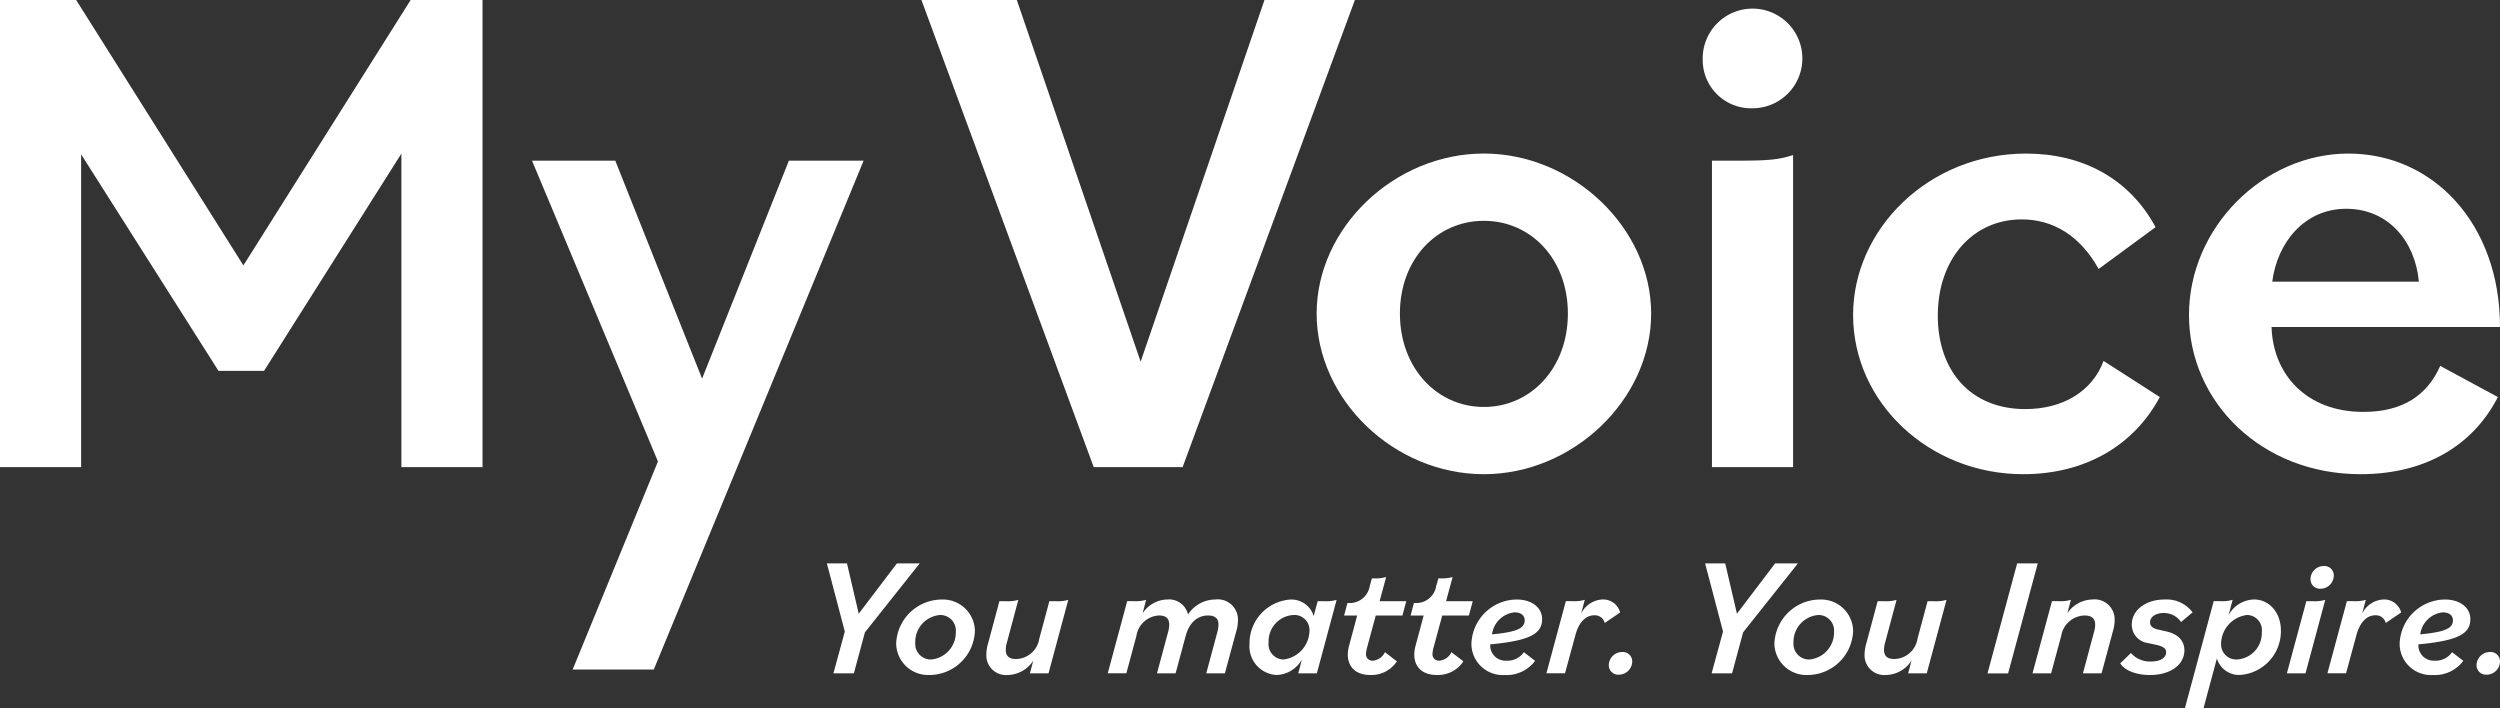 <svg height="85" viewBox="0 0 300 85" width="300" xmlns="http://www.w3.org/2000/svg"><rect x="0" y="0" width="300" height="85" fill="#333333" stroke="none"/><g fill="#fff" transform="translate(-297.009 -170.781)"><path d="m297.009 170.781h9.138l20.07 31.849 20.071-31.849h8.625v56.054h-9.736v-37.625l-16.483 26.074h-5.466l-16.483-25.984v37.54h-9.736z"/><path d="m366.679 223.445-15.115-36.1h9.992l10.419 26.159 10.418-26.159h8.968l-25.18 61.065h-9.736z" transform="translate(9.284 2.712)"/><path d="m391.5 170.781h11.444l14.86 43.4 14.86-43.4h10.848l-20.669 56.054h-10.67z" transform="translate(16.082)"/><path d="m432.028 205.813c0-10.277 9.309-19.2 20.07-19.2 10.676 0 20.071 8.919 20.071 19.2 0 10.362-9.4 19.279-20.071 19.279-10.761 0-20.07-8.917-20.07-19.279zm30.149 0c0-6.54-4.442-11.126-10.079-11.126s-10.078 4.586-10.078 11.126 4.442 11.211 10.078 11.211 10.079-4.671 10.079-11.211z" transform="translate(22.978 2.592)"/><path d="m471.618 177.735a5.98 5.98 0 1 1 5.978 5.86 5.8 5.8 0 0 1 -5.978-5.86zm1.11 12.146h3.246c3.159 0 4.783-.085 6.49-.68v37.455h-9.736z" transform="translate(29.716 .179)"/><path d="m487.041 205.983c0-10.277 9.054-19.365 20.754-19.365 6.747 0 12.384 2.973 15.543 8.832l-6.833 5.012c-2.22-3.993-5.466-5.945-9.225-5.945-5.892 0-10.076 4.756-10.076 11.55 0 6.625 3.928 11.212 10.5 11.212 4.526 0 8.027-2.124 9.394-5.777l6.746 4.332c-2.988 5.606-8.71 9.257-16.4 9.257-11.264.001-20.403-8.576-20.403-19.108z" transform="translate(32.34 2.592)"/><path d="m521.485 205.983c0-10.447 8.882-19.365 19.13-19.365 10.164 0 18.192 8.409 18.192 20.808h-27.414c.17 5.691 4.183 10.192 11.016 10.192 4.783 0 7.686-2.038 9.225-5.521l6.917 3.738c-2.818 5.521-8.369 9.257-16.483 9.257-11.868 0-20.583-8.662-20.583-19.109zm9.992-3.993h17.594c-.427-4.841-3.673-8.748-8.712-8.748s-8.284 4.077-8.882 8.748z" transform="translate(38.202 2.592)"/><path d="m383.955 237.053-2.152-8.177h2.413l1.408 6.037 4.585-6.037h2.734l-6.575 8.277-1.327 4.919h-2.452z" transform="translate(14.431 9.51)"/><path d="m388.909 237.883a5.5 5.5 0 0 1 5.509-5.279 3.832 3.832 0 0 1 3.94 3.78 5.483 5.483 0 0 1 -5.509 5.277 3.832 3.832 0 0 1 -3.94-3.778zm7.158-1.42a1.859 1.859 0 0 0 -1.911-2 3.236 3.236 0 0 0 -2.956 3.319 1.875 1.875 0 0 0 1.91 2.019 3.256 3.256 0 0 0 2.957-3.338z" transform="translate(15.64 10.12)"/><path d="m398.156 239.177a5.072 5.072 0 0 1 .22-1.359l1.348-5.019h.763a4.5 4.5 0 0 0 1.509-.161l-1.368 5.1a3.4 3.4 0 0 0 -.142.88c0 .74.383 1.119 1.227 1.119a2.88 2.88 0 0 0 2.8-2.459l1.205-4.479h.764a4.41 4.41 0 0 0 1.507-.161l-2.372 8.818h-2.232l.4-1.52a3.74 3.74 0 0 1 -3.076 1.719 2.362 2.362 0 0 1 -2.553-2.478z" transform="translate(17.214 10.126)"/><path d="m412.94 232.8h.763a4.474 4.474 0 0 0 1.508-.161l-.422 1.62a3.628 3.628 0 0 1 2.956-1.659 2.329 2.329 0 0 1 2.492 1.8 3.943 3.943 0 0 1 3.278-1.8 2.419 2.419 0 0 1 2.714 2.5 4.359 4.359 0 0 1 -.181 1.239l-1.387 5.119h-2.232l1.327-4.939a4.322 4.322 0 0 0 .14-.921c0-.739-.442-1.079-1.266-1.079-1.267 0-2.253.879-2.674 2.459l-1.208 4.479h-2.232l1.328-4.939a3.413 3.413 0 0 0 .14-.921c0-.739-.424-1.079-1.226-1.079a2.883 2.883 0 0 0 -2.715 2.459l-1.205 4.479h-2.233z" transform="translate(19.333 10.12)"/><path d="m425.143 237.942a5.265 5.265 0 0 1 4.945-5.338 2.794 2.794 0 0 1 2.755 1.979l.483-1.779h.743a4.475 4.475 0 0 0 1.528-.161l-2.372 8.818h-2.233l.442-1.661a3.634 3.634 0 0 1 -3.055 1.86 3.443 3.443 0 0 1 -3.236-3.718zm7.2-1.6a1.807 1.807 0 0 0 -1.931-1.879 3.15 3.15 0 0 0 -2.976 3.26 1.837 1.837 0 0 0 1.764 2.077 3.537 3.537 0 0 0 3.141-3.457z" transform="translate(21.807 10.12)"/><path d="m435.286 239.582a4.245 4.245 0 0 1 .161-1.079l.964-3.6h-1.567l.4-1.5h.161a2.422 2.422 0 0 0 2.514-2.039l.261-.92h.18a4.6 4.6 0 0 0 1.528-.161l-.784 2.9h3.2l-.462 1.72h-3.2l-1.046 3.859a3.357 3.357 0 0 0 -.121.7.767.767 0 0 0 .844.86 1.8 1.8 0 0 0 1.428-1.019l1.429 1.1a3.649 3.649 0 0 1 -3.176 1.638c-1.789 0-2.714-1-2.714-2.459z" transform="translate(23.458 9.74)"/><path d="m442.105 239.582a4.248 4.248 0 0 1 .161-1.079l.964-3.6h-1.568l.4-1.5h.161a2.42 2.42 0 0 0 2.512-2.039l.262-.92h.18a4.6 4.6 0 0 0 1.528-.161l-.784 2.9h3.2l-.462 1.72h-3.2l-1.046 3.859a3.356 3.356 0 0 0 -.12.7.767.767 0 0 0 .844.86 1.8 1.8 0 0 0 1.428-1.019l1.435 1.097a3.649 3.649 0 0 1 -3.177 1.638c-1.793.003-2.718-.997-2.718-2.456z" transform="translate(24.618 9.74)"/><path d="m447.9 237.963a5.479 5.479 0 0 1 5.468-5.359c1.749 0 3.017.96 3.017 2.339 0 1.32-.764 2.24-3.961 2.759-.744.121-1.548.221-2.272.28v.059a1.843 1.843 0 0 0 1.99 1.9 2.364 2.364 0 0 0 2.051-1.019l1.347 1.039a4.252 4.252 0 0 1 -3.659 1.7 3.756 3.756 0 0 1 -3.981-3.698zm2.474-1.18c.642-.059 1.286-.14 1.829-.24 1.508-.28 2.091-.68 2.091-1.459 0-.5-.362-.94-1.226-.94a3.049 3.049 0 0 0 -2.697 2.639z" transform="translate(25.679 10.12)"/><path d="m457.923 232.8h.763a4.5 4.5 0 0 0 1.51-.161l-.443 1.659a3.019 3.019 0 0 1 2.573-1.7 2.1 2.1 0 0 1 2.112 1.559l-1.85 1.26a1.217 1.217 0 0 0 -1.246-.921c-1.006 0-1.85.8-2.273 2.38l-1.246 4.579h-2.232z" transform="translate(26.988 10.12)"/><path d="m461.987 239.577a1.61 1.61 0 0 1 1.588-1.561 1.133 1.133 0 0 1 1.226 1.16 1.61 1.61 0 0 1 -1.589 1.559 1.131 1.131 0 0 1 -1.225-1.158z" transform="translate(28.077 11.006)"/><path d="m474.014 237.053-2.151-8.177h2.412l1.409 6.037 4.584-6.037h2.732l-6.575 8.277-1.327 4.919h-2.453z" transform="translate(29.758 9.51)"/><path d="m478.969 237.883a5.5 5.5 0 0 1 5.508-5.279 3.832 3.832 0 0 1 3.94 3.78 5.482 5.482 0 0 1 -5.508 5.277 3.832 3.832 0 0 1 -3.94-3.778zm7.157-1.42a1.859 1.859 0 0 0 -1.91-2 3.235 3.235 0 0 0 -2.956 3.319 1.875 1.875 0 0 0 1.91 2.019 3.255 3.255 0 0 0 2.956-3.338z" transform="translate(30.967 10.12)"/><path d="m488.216 239.177a5.077 5.077 0 0 1 .221-1.359l1.348-5.019h.763a4.491 4.491 0 0 0 1.508-.161l-1.367 5.1a3.394 3.394 0 0 0 -.142.88c0 .74.383 1.119 1.226 1.119a2.878 2.878 0 0 0 2.8-2.459l1.206-4.479h.764a4.414 4.414 0 0 0 1.507-.161l-2.372 8.818h-2.232l.4-1.52a3.74 3.74 0 0 1 -3.076 1.719 2.364 2.364 0 0 1 -2.554-2.478z" transform="translate(32.541 10.126)"/><path d="m504.382 228.876h2.473l-3.559 13.2h-2.473z" transform="translate(34.686 9.51)"/><path d="m507.774 232.8h.763a4.466 4.466 0 0 0 1.508-.161l-.421 1.6a3.731 3.731 0 0 1 3.014-1.64 2.4 2.4 0 0 1 2.655 2.519 4.583 4.583 0 0 1 -.181 1.2l-1.388 5.139h-2.232l1.328-4.96a3.056 3.056 0 0 0 .139-.859c0-.78-.441-1.119-1.287-1.119a2.929 2.929 0 0 0 -2.794 2.459l-1.205 4.479h-2.233z" transform="translate(35.472 10.12)"/><path d="m514.433 240.262 1.287-1.239a3.036 3.036 0 0 0 2.413 1.019c1.126 0 1.809-.44 1.809-1.119 0-.34-.18-.62-1.005-.84l-1.185-.259a2.212 2.212 0 0 1 -1.931-2.22c0-1.739 1.708-3 3.9-3a3.9 3.9 0 0 1 3.4 1.54l-1.388 1.159a2.471 2.471 0 0 0 -2.111-1.079c-.865 0-1.608.42-1.608 1.119 0 .34.18.68.944.86l1.066.24c1.488.36 2.111 1.22 2.111 2.259 0 1.661-1.588 2.959-4.142 2.959-1.509 0-2.956-.461-3.56-1.399z" transform="translate(37.002 10.12)"/><path d="m524.523 232.8h.744a4.553 4.553 0 0 0 1.528-.161l-.483 1.82a3.6 3.6 0 0 1 3.057-1.86c1.91 0 3.217 1.68 3.217 3.719a5.263 5.263 0 0 1 -4.925 5.338 2.778 2.778 0 0 1 -2.756-1.979l-1.608 5.979h-2.233zm5.77 3.719a1.816 1.816 0 0 0 -1.748-2.06 3.536 3.536 0 0 0 -3.137 3.46 1.818 1.818 0 0 0 1.93 1.878 3.165 3.165 0 0 0 2.955-3.274z" transform="translate(38.131 10.12)"/><path d="m533.858 233.369h.763a4.474 4.474 0 0 0 1.508-.161l-2.372 8.818h-2.233zm.5-2.659a1.589 1.589 0 0 1 1.548-1.559 1.128 1.128 0 0 1 1.247 1.159 1.588 1.588 0 0 1 -1.547 1.559 1.129 1.129 0 0 1 -1.247-1.159z" transform="translate(39.911 9.555)"/><path d="m538.016 232.8h.763a4.492 4.492 0 0 0 1.508-.161l-.442 1.659a3.02 3.02 0 0 1 2.573-1.7 2.1 2.1 0 0 1 2.111 1.559l-1.849 1.26a1.217 1.217 0 0 0 -1.246-.921c-1.006 0-1.85.8-2.273 2.38l-1.246 4.579h-2.233z" transform="translate(40.619 10.12)"/><path d="m543.086 237.963a5.478 5.478 0 0 1 5.468-5.359c1.75 0 3.017.96 3.017 2.339 0 1.32-.764 2.24-3.961 2.759-.744.121-1.548.221-2.273.28v.059a1.843 1.843 0 0 0 1.99 1.9 2.366 2.366 0 0 0 2.051-1.019l1.347 1.039a4.252 4.252 0 0 1 -3.659 1.7 3.756 3.756 0 0 1 -3.98-3.698zm2.473-1.18c.644-.059 1.287-.14 1.829-.24 1.509-.28 2.092-.68 2.092-1.459 0-.5-.363-.94-1.228-.94a3.05 3.05 0 0 0 -2.693 2.639z" transform="translate(41.879 10.12)"/><path d="m550.974 239.577a1.61 1.61 0 0 1 1.588-1.561 1.132 1.132 0 0 1 1.226 1.16 1.61 1.61 0 0 1 -1.589 1.559 1.132 1.132 0 0 1 -1.225-1.158z" transform="translate(43.221 11.006)"/></g></svg>